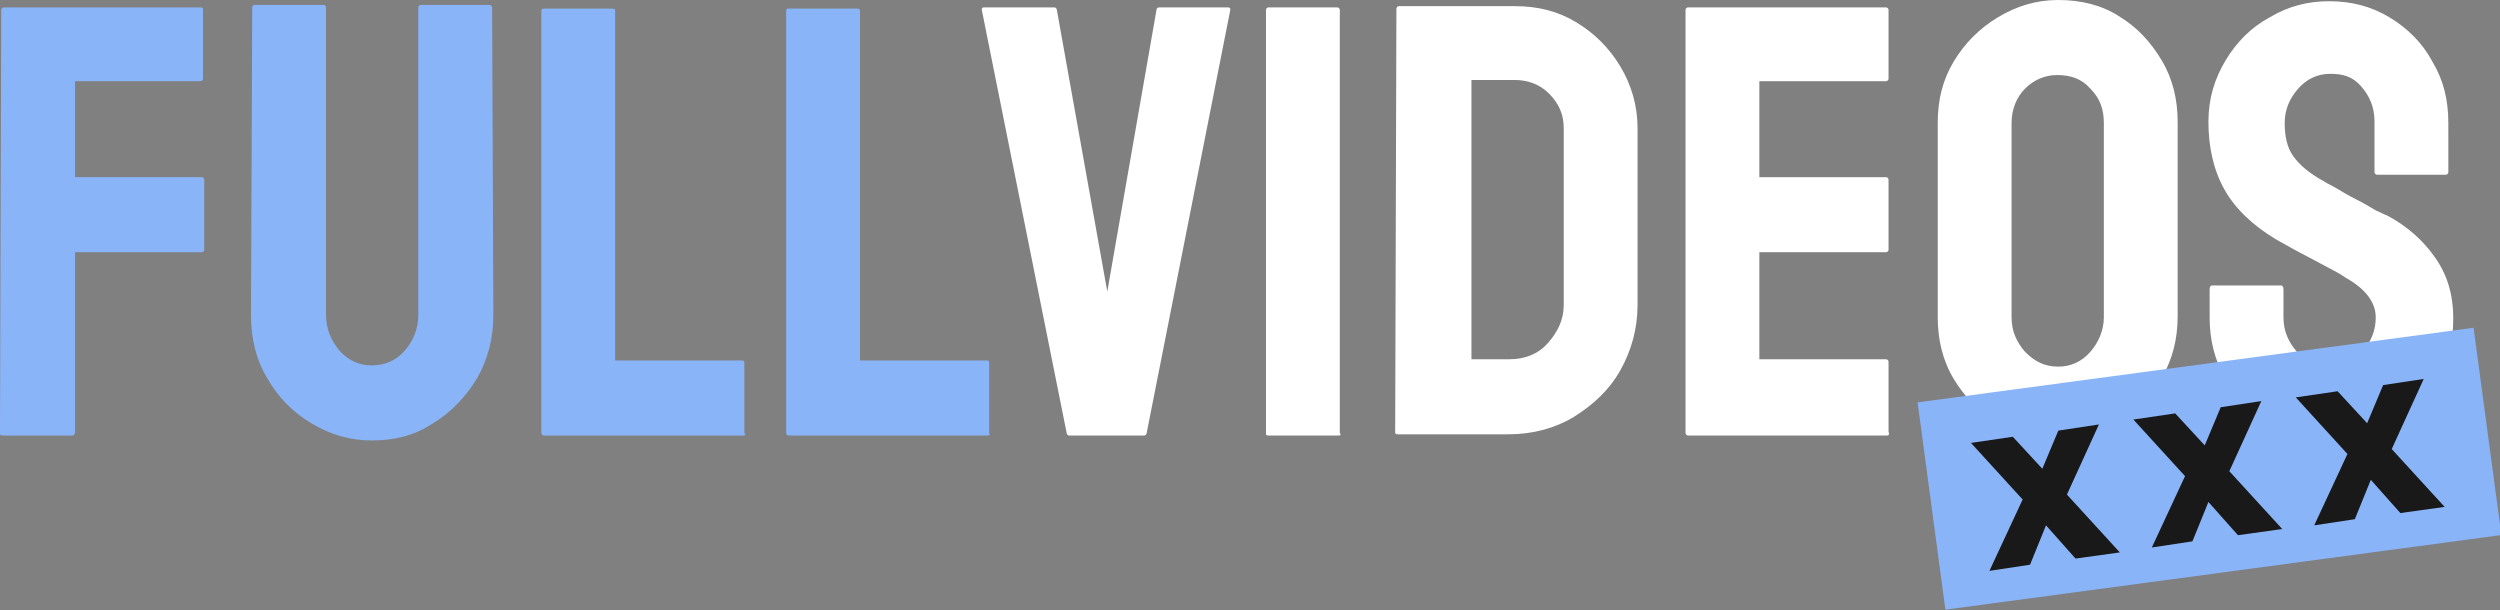 <?xml version="1.0" encoding="utf-8"?>
<!-- Generator: Adobe Illustrator 24.1.2, SVG Export Plug-In . SVG Version: 6.00 Build 0)  -->
<svg version="1.1" id="Слой_1" xmlns="http://www.w3.org/2000/svg" xmlns:xlink="http://www.w3.org/1999/xlink" x="0px" y="0px"
	 viewBox="0 0 203.2 49.6" style="enable-background:new 0 0 203.2 49.6;" xml:space="preserve">
<rect x="0" y="0" width="203.2" height="49.6" fill="#808080" stroke="none"/>
<style type="text/css">
	.st0{fill:#8AB4F8;}
	.st1{fill:#FFFFFF;}
	.st2{fill:#191919;}
</style>
<path class="st0" d="M5.9,35.4H0.2c-0.2,0-0.2-0.1-0.2-0.2L0.1,0.8c0-0.1,0.1-0.2,0.2-0.2h16c0.2,0,0.2,0.1,0.2,0.2v5.6
	c0,0.1-0.1,0.2-0.2,0.2H6.1v7.8h10.3c0.1,0,0.2,0.1,0.2,0.2l0,5.7c0,0.1-0.1,0.2-0.2,0.2H6.1v14.6C6.1,35.3,6,35.4,5.9,35.4z
	 M30.2,35.8c-1.8,0-3.4-0.5-4.9-1.4c-1.5-0.9-2.7-2.1-3.6-3.7c-0.9-1.5-1.3-3.2-1.3-5.1l0.1-25c0-0.1,0.1-0.2,0.2-0.2h5.6
	c0.1,0,0.2,0.1,0.2,0.2v25c0,1.1,0.4,2.1,1.1,2.9c0.7,0.8,1.6,1.2,2.6,1.2c1.1,0,2-0.4,2.7-1.2c0.7-0.8,1.1-1.8,1.1-2.9v-25
	c0-0.1,0.1-0.2,0.2-0.2h5.6c0.1,0,0.2,0.1,0.2,0.2l0.1,25c0,1.8-0.4,3.5-1.3,5.1c-0.9,1.5-2.1,2.8-3.6,3.7
	C33.7,35.4,32.1,35.8,30.2,35.8z M60.4,35.4H44.2c-0.1,0-0.2-0.1-0.2-0.2l0-34.3c0-0.2,0.1-0.2,0.2-0.2h5.6c0.2,0,0.2,0.1,0.2,0.2
	l0,28.4h10.3c0.2,0,0.2,0.1,0.2,0.2v5.7C60.6,35.3,60.6,35.4,60.4,35.4z M80.3,35.4H64.1c-0.1,0-0.2-0.1-0.2-0.2l0-34.3
	c0-0.2,0.1-0.2,0.2-0.2h5.6c0.2,0,0.2,0.1,0.2,0.2l0,28.4h10.3c0.2,0,0.2,0.1,0.2,0.2v5.7C80.5,35.3,80.4,35.4,80.3,35.4z"/>
<path class="st1" d="M93,35.4h-6.1c-0.1,0-0.2-0.1-0.2-0.2L79.8,0.8c0-0.1,0-0.2,0.2-0.2h5.7c0.1,0,0.2,0.1,0.2,0.2L90,23.7l4-22.9
	c0-0.1,0.1-0.2,0.2-0.2h5.6c0.2,0,0.2,0.1,0.2,0.2l-6.8,34.4C93.2,35.3,93.1,35.4,93,35.4z M108.8,35.4h-5.7c-0.2,0-0.2-0.1-0.2-0.2
	l0-34.4c0-0.1,0.1-0.2,0.2-0.2h5.6c0.1,0,0.2,0.1,0.2,0.2l0,34.4C109,35.3,109,35.4,108.8,35.4z M122.6,35.3l-9,0
	c-0.2,0-0.2-0.1-0.2-0.2l0.1-34.4c0-0.1,0.1-0.2,0.2-0.2l9.4,0c1.9,0,3.5,0.4,5,1.3c1.5,0.9,2.7,2.1,3.6,3.6c0.9,1.5,1.4,3.2,1.4,5
	v14.4c0,1.9-0.5,3.7-1.4,5.3c-0.9,1.6-2.2,2.8-3.8,3.8C126.4,34.8,124.6,35.3,122.6,35.3z M123.1,6.5l-3.5,0l0,22.7h3.1
	c1.2,0,2.3-0.4,3.1-1.3c0.8-0.9,1.3-1.9,1.3-3.1V10.4c0-1.1-0.4-2-1.2-2.8C125.1,6.8,124.1,6.5,123.1,6.5z M153.4,35.4h-16.2
	c-0.1,0-0.2-0.1-0.2-0.2l0-34.4c0-0.1,0.1-0.2,0.2-0.2h16.1c0.1,0,0.2,0.1,0.2,0.2v5.6c0,0.1-0.1,0.2-0.2,0.2h-10.3v7.8h10.3
	c0.1,0,0.2,0.1,0.2,0.2l0,5.7c0,0.1-0.1,0.2-0.2,0.2h-10.3v8.7h10.3c0.1,0,0.2,0.1,0.2,0.2v5.7C153.6,35.3,153.5,35.4,153.4,35.4z
	 M167.3,35.8c-1.8,0-3.4-0.5-4.9-1.4c-1.5-0.9-2.7-2.1-3.6-3.6c-0.9-1.5-1.3-3.2-1.3-5l0-15.8c0-1.9,0.4-3.5,1.3-5
	c0.9-1.5,2.1-2.7,3.6-3.6c1.5-0.9,3.1-1.4,4.9-1.4c1.8,0,3.5,0.4,4.9,1.3c1.5,0.9,2.6,2.1,3.5,3.6c0.9,1.5,1.3,3.2,1.3,5l0,15.8
	c0,1.8-0.4,3.5-1.3,5c-0.9,1.5-2.1,2.8-3.6,3.7C170.7,35.4,169.1,35.8,167.3,35.8z M167.3,29.8c1,0,1.9-0.4,2.6-1.2
	c0.7-0.8,1.1-1.8,1.1-2.8l0-15.8c0-1.1-0.3-2-1.1-2.8c-0.7-0.8-1.6-1.1-2.7-1.1c-1,0-1.9,0.4-2.6,1.1c-0.7,0.7-1.1,1.7-1.1,2.8v15.8
	c0,1.1,0.4,2,1.1,2.8C165.4,29.4,166.2,29.8,167.3,29.8z M189.4,35.8c-1.8,0-3.4-0.5-4.9-1.4c-1.5-0.9-2.7-2.1-3.6-3.6
	c-0.9-1.5-1.3-3.2-1.3-5v-2.3c0-0.2,0.1-0.3,0.2-0.3h5.6c0.1,0,0.2,0.1,0.2,0.3v2.3c0,1.1,0.4,2,1.1,2.8c0.7,0.8,1.6,1.2,2.6,1.2
	c1,0,1.9-0.4,2.7-1.2c0.7-0.8,1.1-1.7,1.1-2.8c0-1.2-0.8-2.3-2.4-3.2c-0.3-0.2-0.6-0.4-1-0.6c-0.4-0.2-0.9-0.5-1.5-0.8
	c-0.6-0.3-1.1-0.6-1.7-0.9c-0.5-0.3-1.1-0.6-1.6-0.9c-1.8-1.1-3.2-2.4-4.1-4c-0.9-1.6-1.3-3.5-1.3-5.5c0-1.9,0.5-3.5,1.4-5
	c0.9-1.5,2.1-2.7,3.6-3.5c1.5-0.9,3.1-1.3,4.8-1.3c1.8,0,3.4,0.4,4.9,1.3c1.5,0.9,2.7,2.1,3.5,3.6c0.9,1.5,1.3,3.1,1.3,5V14
	c0,0.1-0.1,0.2-0.2,0.2h-5.6c-0.1,0-0.2-0.1-0.2-0.2l0-4.1c0-1.2-0.4-2.1-1.1-2.9S190.4,6,189.4,6c-1,0-1.9,0.4-2.6,1.2
	c-0.7,0.8-1.1,1.7-1.1,2.8c0,1.1,0.2,2,0.7,2.7c0.5,0.7,1.3,1.4,2.6,2.1c0.1,0.1,0.4,0.2,0.9,0.5c0.5,0.3,1,0.6,1.6,0.9
	c0.6,0.3,1.1,0.6,1.6,0.9c0.5,0.2,0.8,0.4,0.9,0.4c1.7,0.9,3,2.1,3.9,3.4c1,1.4,1.5,3,1.5,5c0,1.9-0.4,3.6-1.3,5.1
	c-0.9,1.5-2.1,2.7-3.6,3.6C192.8,35.4,191.2,35.8,189.4,35.8z"/>
<rect x="156.8" y="29.7" transform="matrix(0.991 -0.133 0.133 0.991 -3.477 24.127)" class="st0" width="45.6" height="17"/>
<path class="st2" d="M168.7,45.4l-2.4-2.7l-1.3,3.2l-3.3,0.5l2.7-5.8l-4.2-4.6l3.4-0.5l2.4,2.6l1.3-3.1l3.3-0.5l-2.6,5.7l4.3,4.7
	L168.7,45.4z M181.9,43.5l-2.4-2.7l-1.3,3.2l-3.3,0.5l2.7-5.8l-4.2-4.6l3.4-0.5l2.4,2.6l1.3-3.1l3.3-0.5l-2.6,5.7l4.3,4.7
	L181.9,43.5z M195.1,41.7l-2.4-2.7l-1.3,3.2l-3.3,0.5l2.7-5.8l-4.2-4.6l3.4-0.5l2.4,2.6l1.3-3.1l3.3-0.5l-2.6,5.7l4.3,4.7
	L195.1,41.7z"/>
</svg>
